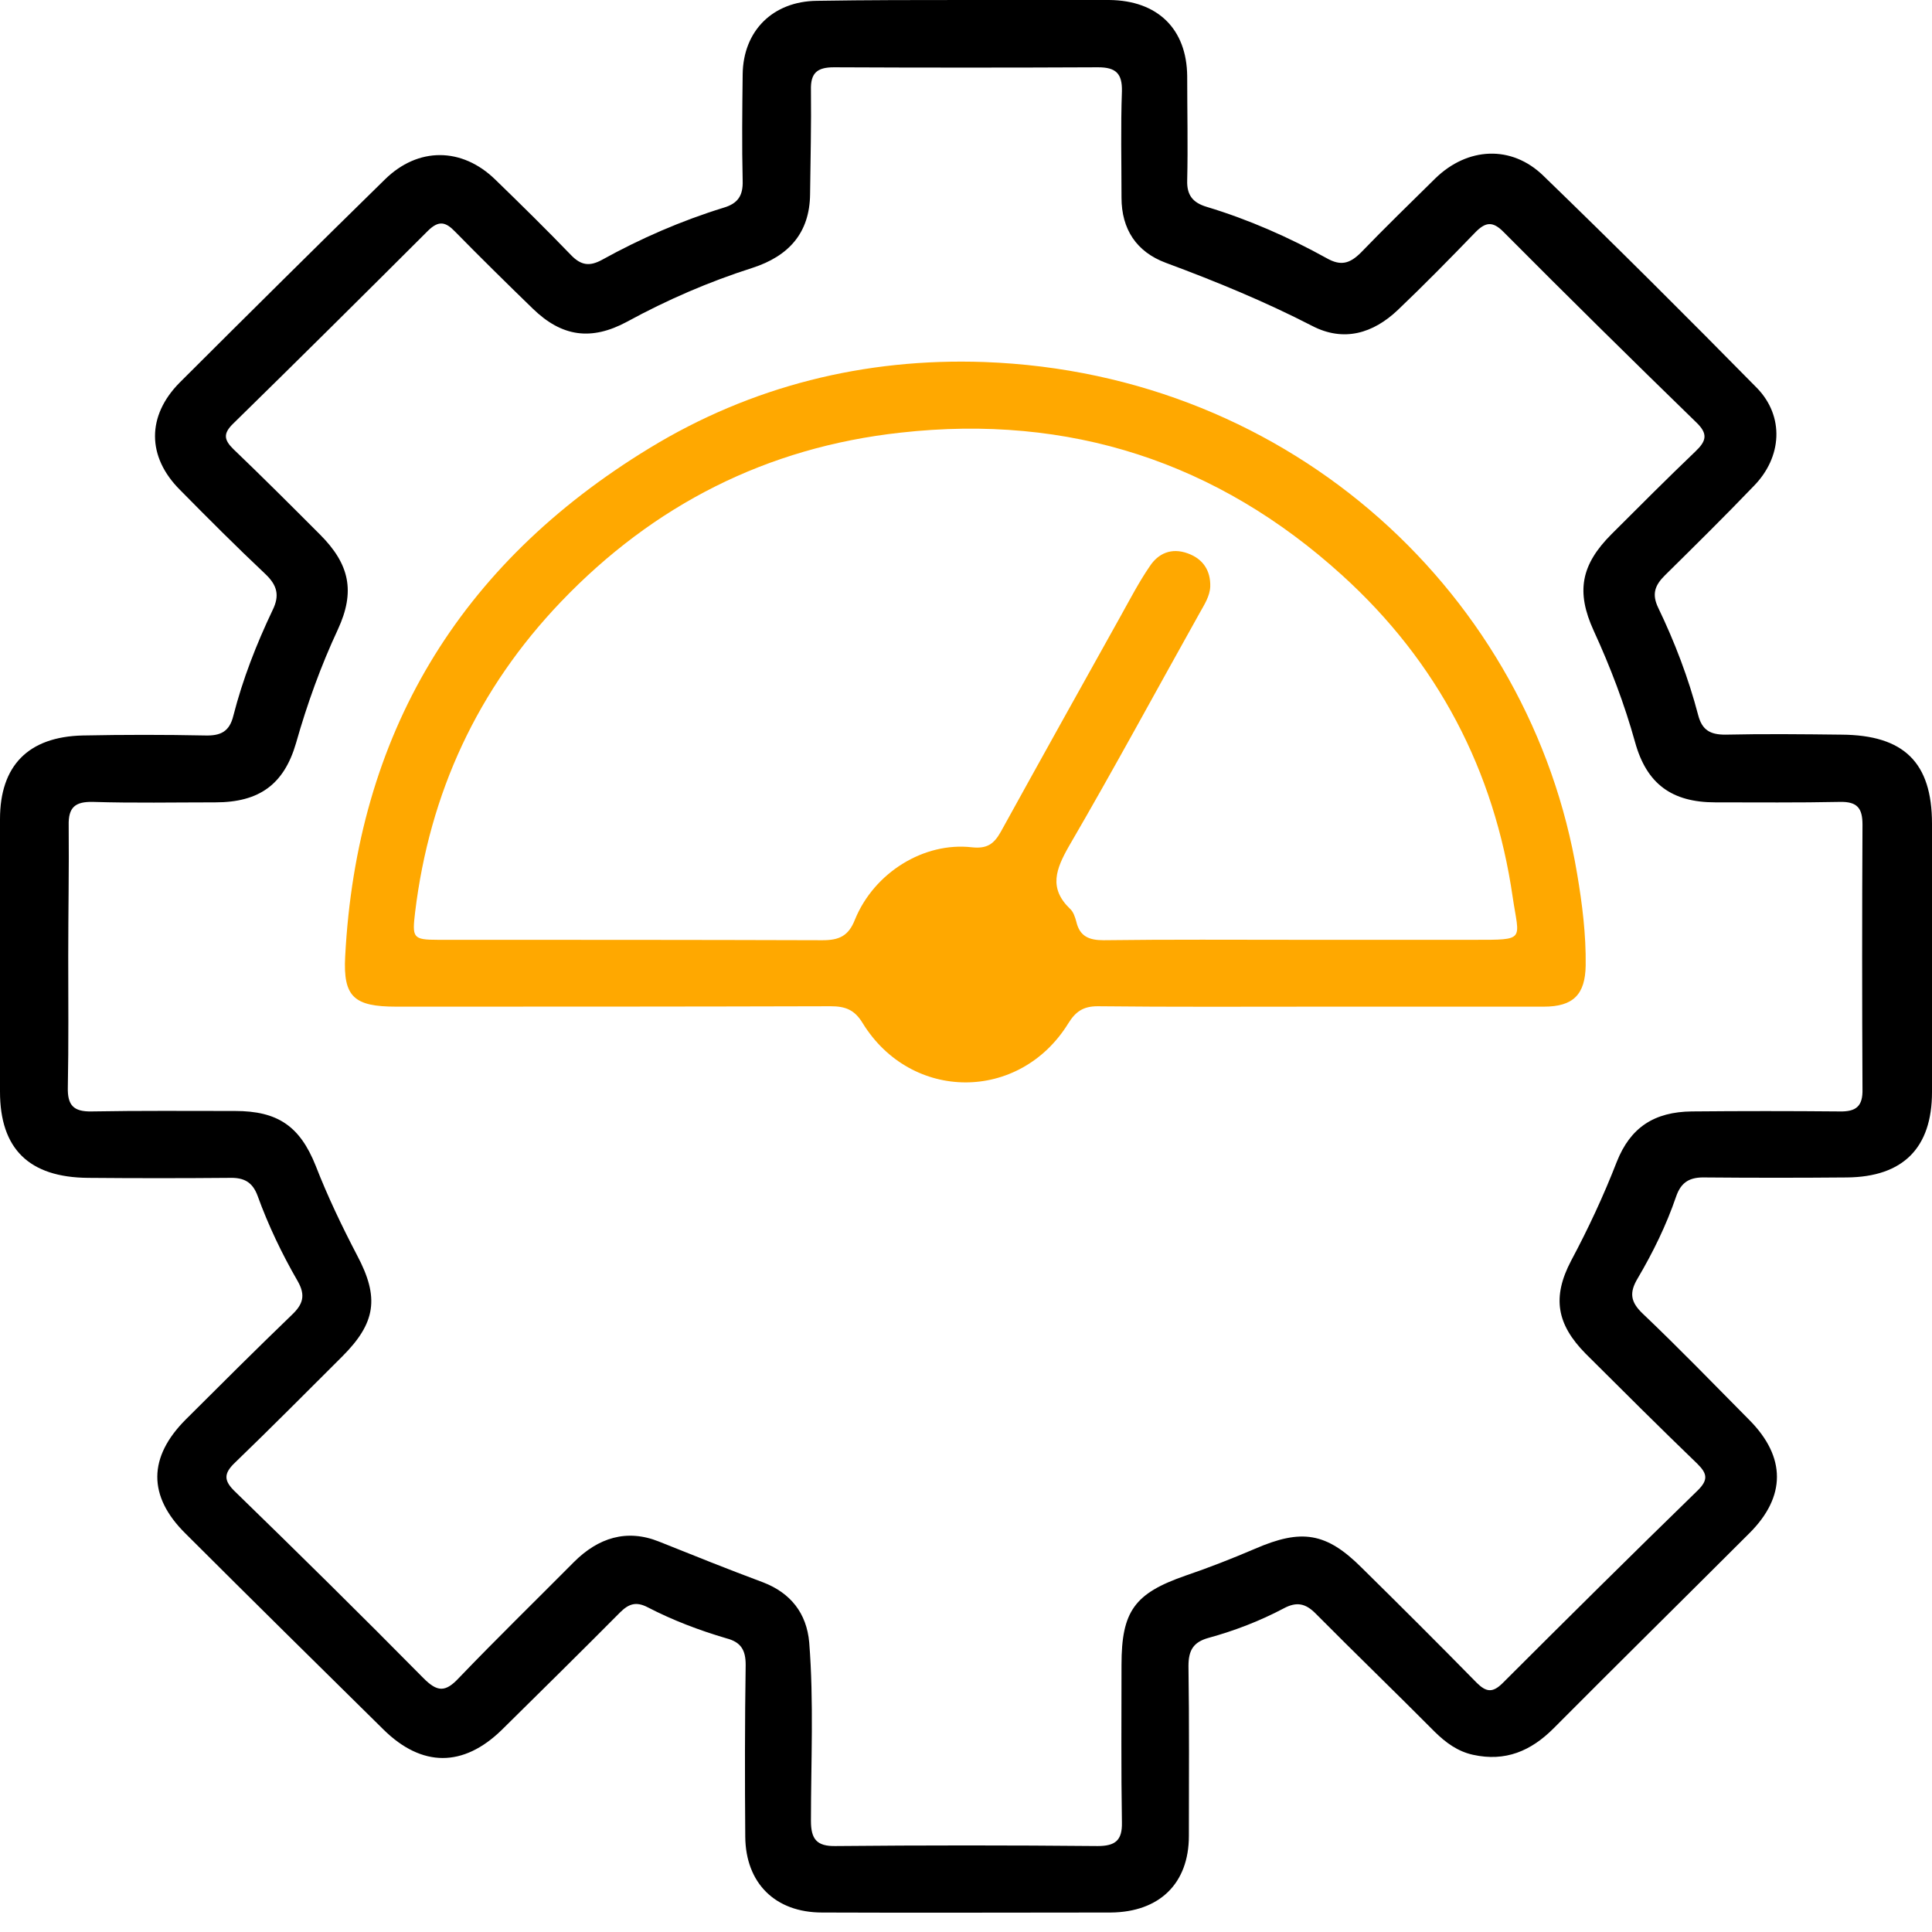 <svg width="47" height="47" viewBox="0 0 47 47" fill="none" xmlns="http://www.w3.org/2000/svg">
<path d="M23.495 0C24.657 0 25.819 0 26.982 0C28.165 0.01 28.87 0.706 28.881 1.852C28.881 2.701 28.901 3.55 28.881 4.389C28.87 4.747 29.016 4.931 29.358 5.033C30.375 5.34 31.351 5.77 32.274 6.281C32.617 6.476 32.835 6.414 33.104 6.148C33.696 5.534 34.308 4.941 34.92 4.337C35.699 3.58 36.768 3.519 37.546 4.276C39.3 5.974 41.033 7.703 42.745 9.442C43.409 10.128 43.358 11.12 42.662 11.826C41.956 12.562 41.23 13.278 40.504 13.995C40.255 14.24 40.182 14.455 40.338 14.782C40.742 15.621 41.074 16.491 41.313 17.401C41.407 17.759 41.604 17.872 41.967 17.872C42.911 17.851 43.856 17.861 44.8 17.872C46.315 17.882 47 18.547 47 20.04C47 22.219 47 24.398 47 26.567C47 27.927 46.294 28.633 44.925 28.644C43.783 28.654 42.631 28.654 41.489 28.644C41.116 28.633 40.898 28.746 40.773 29.114C40.535 29.81 40.213 30.465 39.84 31.099C39.632 31.447 39.663 31.672 39.964 31.958C40.846 32.797 41.697 33.677 42.558 34.546C43.451 35.447 43.451 36.408 42.558 37.298C40.971 38.884 39.373 40.459 37.795 42.045C37.245 42.597 36.622 42.863 35.834 42.689C35.46 42.607 35.17 42.393 34.9 42.127C33.945 41.165 32.969 40.224 32.015 39.262C31.766 39.007 31.548 38.955 31.226 39.129C30.645 39.436 30.033 39.671 29.4 39.845C29.026 39.948 28.912 40.152 28.912 40.531C28.933 41.912 28.922 43.293 28.922 44.664C28.922 45.82 28.206 46.515 27.023 46.526C24.678 46.526 22.343 46.536 19.998 46.526C18.856 46.526 18.14 45.809 18.13 44.684C18.119 43.293 18.119 41.891 18.14 40.5C18.14 40.142 18.026 39.948 17.673 39.856C17.009 39.661 16.365 39.416 15.753 39.099C15.473 38.955 15.296 39.017 15.089 39.221C14.134 40.183 13.169 41.134 12.204 42.086C11.27 42.996 10.263 42.996 9.329 42.075C7.721 40.49 6.112 38.904 4.514 37.308C3.591 36.398 3.601 35.447 4.525 34.526C5.376 33.677 6.227 32.828 7.098 31.989C7.368 31.733 7.441 31.518 7.244 31.17C6.86 30.506 6.527 29.81 6.268 29.094C6.144 28.756 5.936 28.644 5.583 28.654C4.442 28.664 3.29 28.664 2.148 28.654C0.706 28.644 0 27.948 0 26.557C0 24.347 0 22.137 0 19.928C0 18.629 0.685 17.923 2.013 17.892C3.009 17.872 4.006 17.872 4.992 17.892C5.365 17.902 5.583 17.8 5.677 17.411C5.905 16.521 6.237 15.672 6.631 14.844C6.808 14.486 6.745 14.24 6.455 13.964C5.749 13.299 5.064 12.613 4.379 11.918C3.57 11.11 3.57 10.117 4.369 9.309C6.029 7.652 7.69 6.005 9.361 4.368C10.17 3.57 11.239 3.58 12.048 4.368C12.671 4.972 13.294 5.586 13.896 6.21C14.134 6.455 14.342 6.486 14.643 6.322C15.587 5.8 16.573 5.371 17.6 5.054C17.953 4.951 18.078 4.757 18.067 4.399C18.047 3.54 18.057 2.67 18.067 1.811C18.078 0.747 18.804 0.031 19.873 0.02C21.108 4.68744e-07 22.301 0 23.495 0ZM1.66 23.263C1.66 24.327 1.671 25.39 1.65 26.454C1.64 26.884 1.785 27.048 2.231 27.038C3.393 27.017 4.556 27.027 5.718 27.027C6.756 27.027 7.295 27.396 7.679 28.357C7.97 29.104 8.312 29.82 8.686 30.536C9.236 31.569 9.143 32.183 8.323 33.002C7.461 33.861 6.6 34.73 5.718 35.58C5.427 35.856 5.448 36.03 5.728 36.296C7.264 37.789 8.79 39.293 10.294 40.817C10.637 41.165 10.834 41.175 11.166 40.817C12.079 39.866 13.024 38.945 13.958 38.004C14.549 37.411 15.245 37.186 16.033 37.503C16.874 37.84 17.715 38.178 18.566 38.495C19.23 38.751 19.624 39.242 19.686 39.958C19.8 41.4 19.728 42.843 19.728 44.295C19.728 44.735 19.863 44.919 20.33 44.909C22.457 44.889 24.574 44.889 26.701 44.909C27.127 44.909 27.303 44.776 27.293 44.336C27.272 43.057 27.283 41.779 27.283 40.5C27.283 39.191 27.604 38.761 28.839 38.331C29.41 38.137 29.981 37.912 30.531 37.677C31.662 37.186 32.264 37.278 33.125 38.137C34.07 39.068 35.004 39.999 35.927 40.94C36.155 41.165 36.311 41.185 36.55 40.95C38.127 39.375 39.705 37.81 41.303 36.255C41.562 35.999 41.531 35.846 41.292 35.61C40.379 34.73 39.476 33.83 38.573 32.93C37.868 32.214 37.754 31.559 38.221 30.669C38.636 29.892 39.009 29.094 39.331 28.265C39.663 27.426 40.244 27.048 41.157 27.038C42.351 27.027 43.555 27.027 44.748 27.038C45.163 27.048 45.319 26.905 45.309 26.495C45.298 24.347 45.298 22.209 45.309 20.061C45.309 19.662 45.184 19.498 44.758 19.508C43.752 19.529 42.735 19.519 41.728 19.519C40.67 19.519 40.057 19.069 39.777 18.056C39.518 17.125 39.175 16.225 38.771 15.345C38.335 14.393 38.459 13.739 39.206 12.992C39.881 12.317 40.556 11.642 41.24 10.987C41.51 10.731 41.562 10.557 41.261 10.271C39.694 8.747 38.127 7.202 36.581 5.647C36.311 5.371 36.135 5.401 35.886 5.657C35.273 6.291 34.651 6.926 34.007 7.539C33.405 8.112 32.689 8.327 31.921 7.928C30.77 7.335 29.576 6.844 28.362 6.394C27.646 6.128 27.283 5.575 27.283 4.808C27.283 3.949 27.262 3.079 27.293 2.22C27.303 1.79 27.148 1.637 26.712 1.637C24.574 1.647 22.426 1.647 20.288 1.637C19.873 1.637 19.717 1.78 19.728 2.189C19.738 3.038 19.717 3.887 19.707 4.726C19.697 5.667 19.188 6.23 18.306 6.516C17.247 6.854 16.23 7.294 15.255 7.826C14.383 8.296 13.667 8.194 12.962 7.509C12.329 6.895 11.695 6.271 11.073 5.637C10.845 5.401 10.678 5.35 10.409 5.616C8.831 7.192 7.254 8.757 5.666 10.312C5.427 10.547 5.448 10.7 5.677 10.925C6.393 11.611 7.088 12.306 7.783 13.002C8.51 13.729 8.645 14.393 8.219 15.314C7.804 16.204 7.472 17.125 7.202 18.076C6.911 19.079 6.31 19.519 5.241 19.519C4.244 19.519 3.248 19.539 2.262 19.508C1.826 19.498 1.66 19.641 1.671 20.081C1.681 21.135 1.66 22.199 1.66 23.263Z" fill="black"/>
<path d="M32.109 24.489C30.304 24.489 28.498 24.499 26.703 24.479C26.35 24.479 26.163 24.612 25.987 24.898C24.804 26.811 22.168 26.811 20.985 24.888C20.788 24.561 20.559 24.479 20.206 24.479C16.688 24.489 13.16 24.489 9.642 24.489C8.615 24.489 8.345 24.254 8.397 23.272C8.677 17.881 11.147 13.738 15.796 10.904C18.276 9.39 21.037 8.705 23.942 8.807C31.487 9.083 37.246 14.536 38.367 21.257C38.492 21.993 38.585 22.74 38.575 23.487C38.564 24.193 38.274 24.489 37.558 24.489C35.752 24.489 33.936 24.489 32.109 24.489ZM31.611 22.863C33.023 22.863 34.444 22.863 35.856 22.863C37.132 22.863 36.956 22.883 36.8 21.829C36.354 18.74 34.974 16.101 32.649 13.993C29.619 11.242 26.018 10.065 21.908 10.525C18.65 10.883 15.9 12.285 13.648 14.638C11.614 16.766 10.451 19.292 10.099 22.188C10.026 22.811 10.036 22.863 10.659 22.863C13.772 22.863 16.896 22.863 20.009 22.873C20.414 22.873 20.642 22.771 20.798 22.372C21.265 21.226 22.479 20.479 23.641 20.612C24.015 20.653 24.181 20.53 24.347 20.234C25.312 18.484 26.288 16.735 27.263 14.986C27.491 14.576 27.709 14.157 27.969 13.778C28.176 13.461 28.498 13.318 28.892 13.461C29.266 13.594 29.453 13.881 29.442 14.27C29.432 14.505 29.297 14.71 29.183 14.914C28.124 16.807 27.097 18.709 26.007 20.581C25.686 21.144 25.509 21.604 26.028 22.106C26.111 22.177 26.153 22.31 26.184 22.423C26.267 22.781 26.495 22.873 26.848 22.873C28.446 22.852 30.034 22.863 31.611 22.863Z" fill="#FFA800"/>
</svg>
